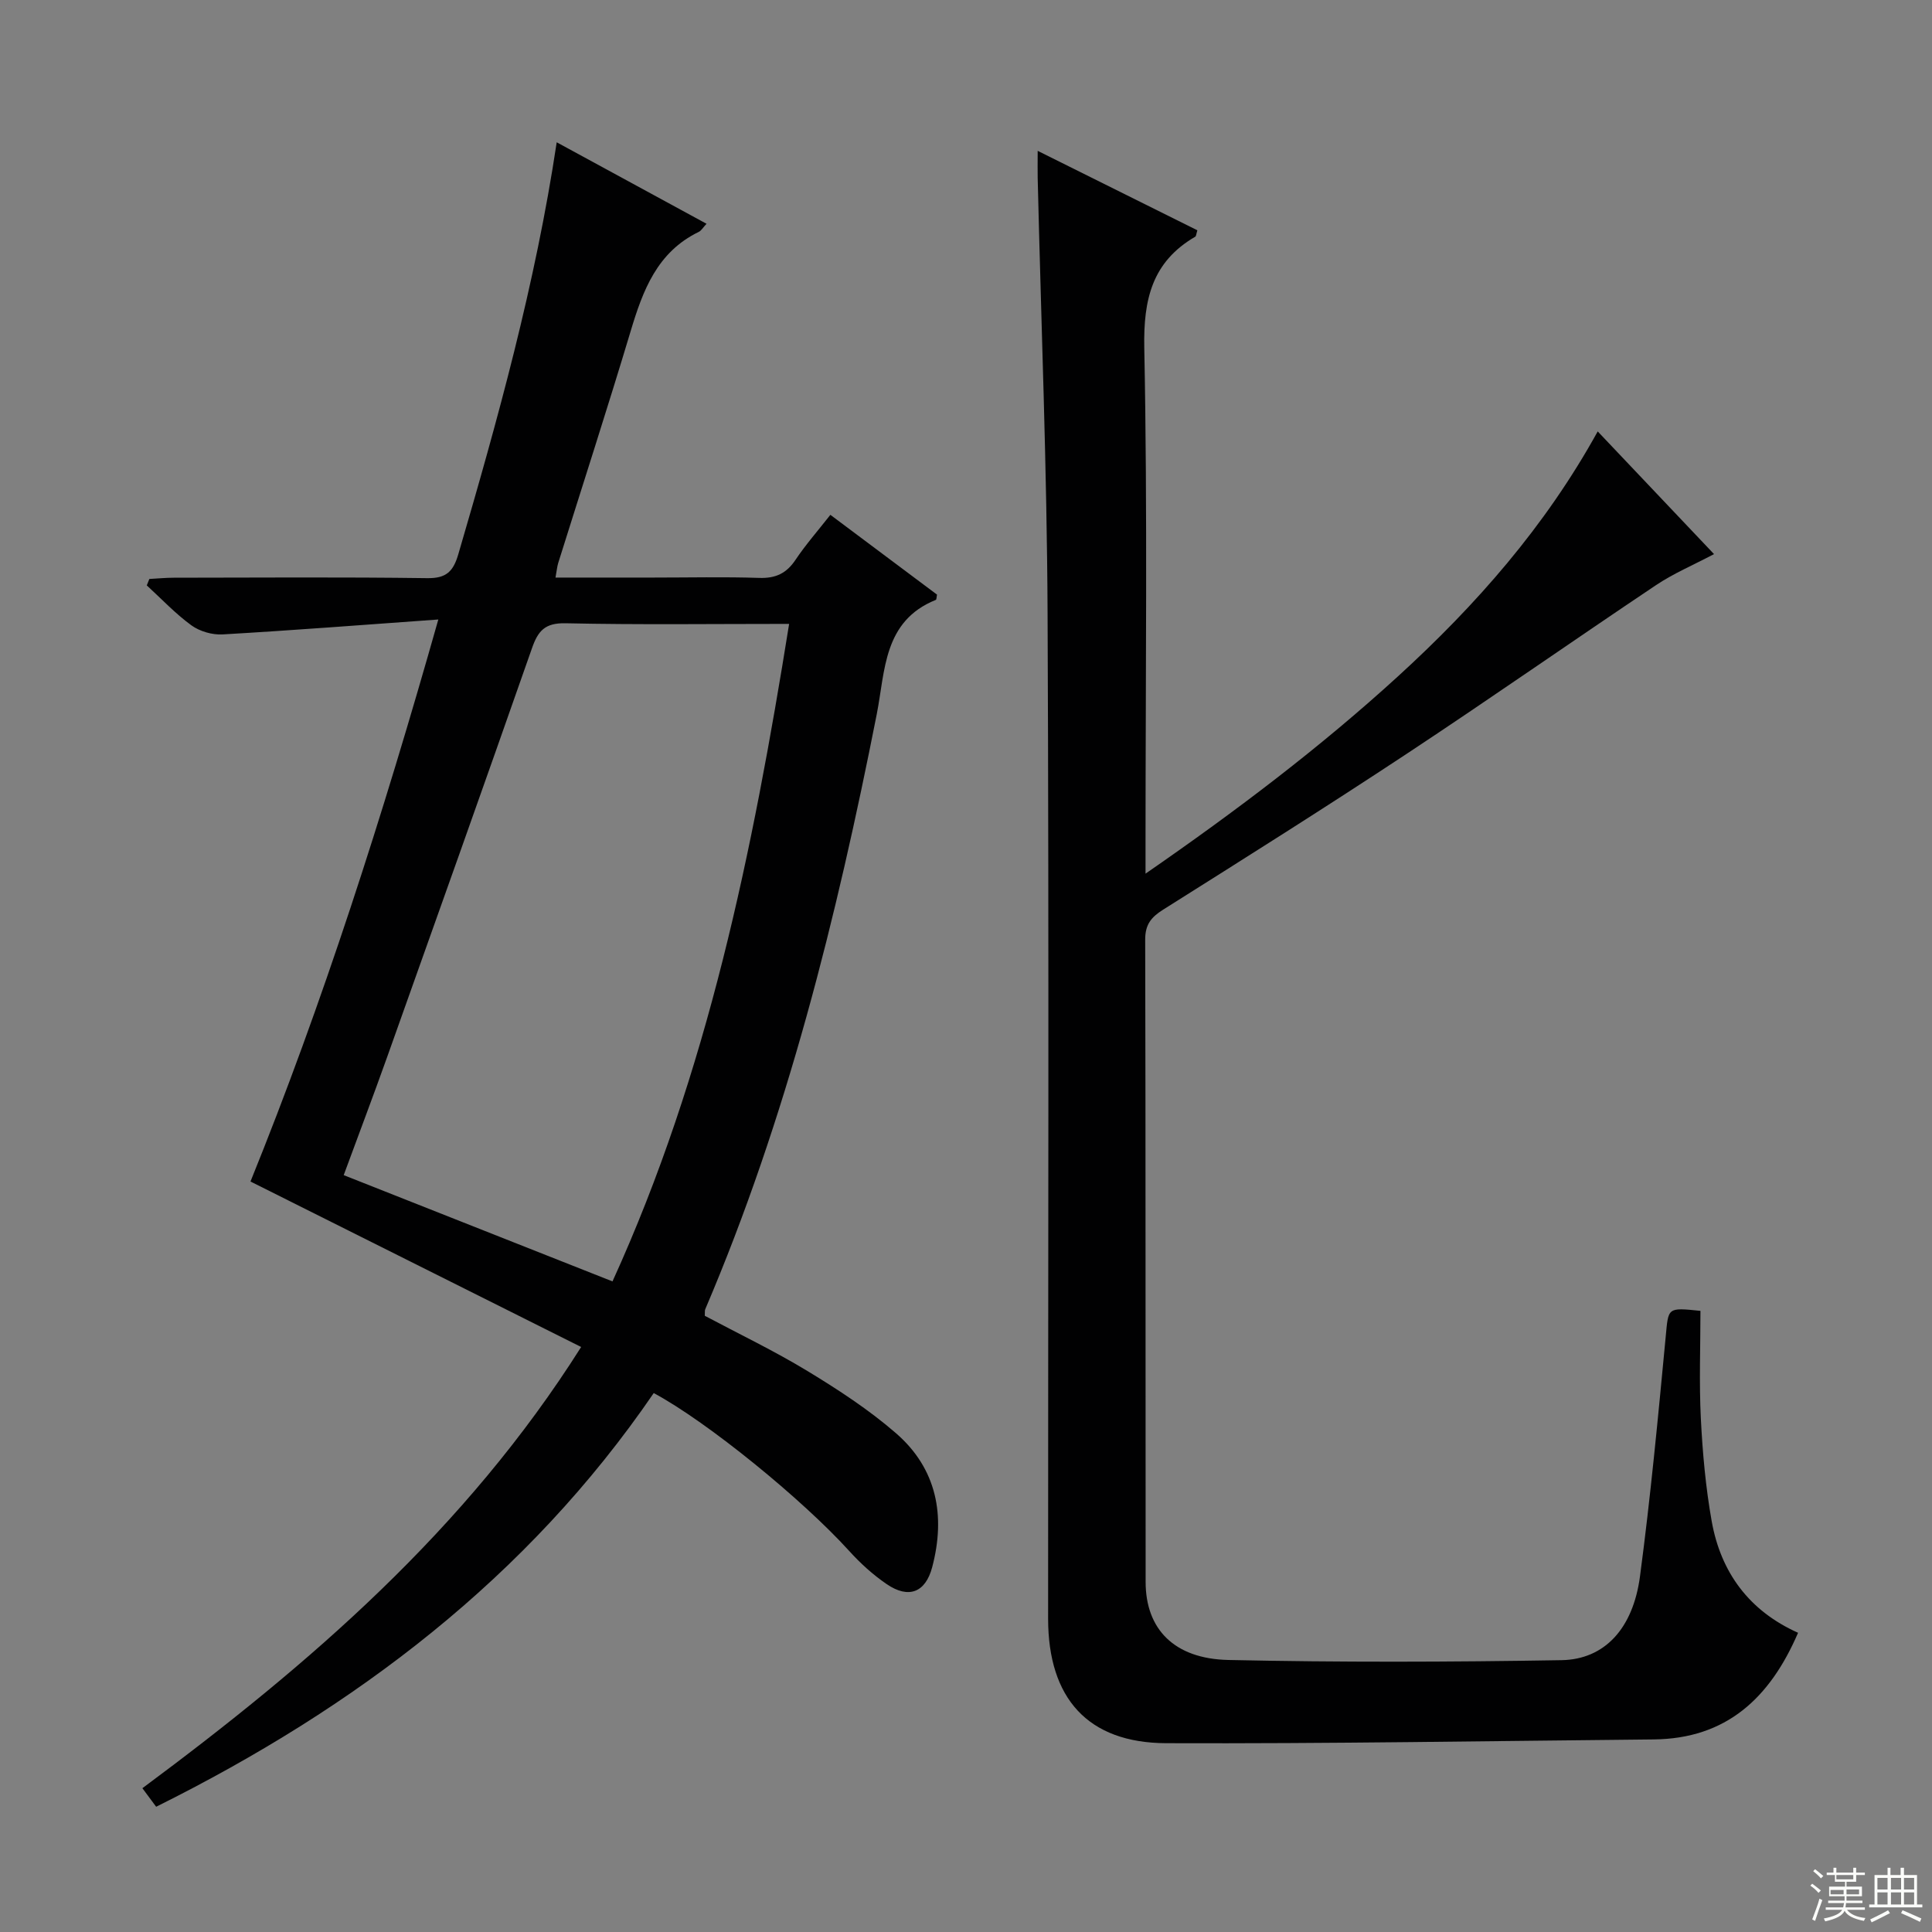 <svg enable-background="new 0 0 400 400" viewBox="0 0 400 400" xmlns="http://www.w3.org/2000/svg"><rect x="0" y="0" width="400" height="400" fill="#808080" stroke="none"/><path d="m135.35 288.42c-26.12 38.19-61.7 65.1-103.02 85.65-.87-1.18-1.73-2.33-2.85-3.84 34.61-25.69 66.87-53.42 90.84-91.35-23.14-11.58-45.5-22.77-68.46-34.26 14.9-36.77 27.33-75.52 38.89-116.36-15.64 1.12-30.15 2.25-44.68 3.09-2.13.12-4.71-.63-6.43-1.87-3.33-2.42-6.19-5.48-9.25-8.28.18-.44.35-.89.53-1.33 1.69-.09 3.38-.26 5.06-.26 17.49-.02 34.99-.15 52.48.09 3.98.06 5.4-1.42 6.44-4.99 8.15-27.87 15.94-55.81 20.36-85.25 10.52 5.73 20.67 11.24 31.02 16.87-.71.75-1.06 1.41-1.61 1.68-8.62 4.18-11.57 12.11-14.1 20.55-4.82 16.06-9.99 32.01-15 48.01-.23.75-.29 1.55-.56 3.01h20.21c7.33 0 14.67-.17 21.99.07 3.38.11 5.62-.94 7.49-3.74 2.11-3.15 4.63-6.02 7.22-9.32 7.58 5.67 14.86 11.12 22.08 16.52-.11.52-.09 1.03-.25 1.09-10.89 4.38-10.46 14.69-12.23 23.68-8.31 42.09-18.61 83.59-35.51 123.19-.12.29-.05.65-.09 1.35 7.01 3.73 14.34 7.24 21.25 11.43 6.37 3.87 12.71 8 18.32 12.87 8.49 7.36 10.32 17.11 7.51 27.75-1.39 5.25-4.87 6.6-9.4 3.52-2.85-1.94-5.49-4.34-7.81-6.91-9.63-10.61-29.24-26.64-40.44-32.66zm28.03-159.25c-16.06 0-31.19.2-46.31-.13-4.23-.09-5.67 1.56-6.92 5.14-9.88 28.2-19.91 56.36-29.94 84.51-2.92 8.2-6.01 16.34-9.05 24.61 18.74 7.41 36.93 14.6 55.65 22 19.73-43.31 29.01-88.99 36.57-136.13z" fill="#010102"/><path d="m237.17 180.88c18.92-13.08 36.2-26.18 52.29-40.87 16.16-14.76 30.46-31 41.33-50.69 8.07 8.52 15.82 16.69 24.08 25.4-4.27 2.26-8.37 3.99-12 6.42-17.27 11.56-34.29 23.48-51.63 34.93-16.65 11-33.54 21.63-50.42 32.26-2.51 1.58-3.73 3.1-3.72 6.23.11 44.33.05 88.66.09 132.99.01 9.7 5.86 15.88 17.12 16.13 22.99.5 45.99.43 68.98.04 8.92-.15 14.81-6.53 16.25-17.34 2.19-16.46 3.75-33.02 5.32-49.56.58-6.11.25-6.14 7.2-5.42 0 7.38-.29 14.84.08 22.27.36 7.12 1 14.28 2.25 21.29 1.89 10.61 7.77 18.57 17.88 23.09-5.83 13.54-14.87 21.94-29.92 22.08-33.64.32-67.28.9-100.91.78-16.23-.06-24.44-9.31-24.44-25.8-.02-69.33.2-138.65-.11-207.98-.13-30.12-1.34-60.23-2.05-90.34-.03-1.48 0-2.96 0-5.56 11.42 5.68 22.26 11.08 33.06 16.45-.24.76-.24 1.21-.43 1.32-8.93 5.21-10.75 12.94-10.56 23 .68 34 .26 68 .26 102z" fill="#010102"/><g fill="#fbfcfa"><path d="m374.8 390.4.4-.4c.7.5 1.3 1 1.8 1.4l-.5.5c-.5-.6-1.1-1.1-1.7-1.5zm1 7.3-.6-.3c.5-1.4 1.1-2.8 1.5-4.3.2.1.4.2.6.3-.5 1.3-1 2.8-1.5 4.3zm-.4-10.3.4-.4c.4.3 1 .8 1.7 1.4l-.5.5c-.4-.5-1-1-1.6-1.5zm2.5.3h1.7v-1h.6v1h3.5v-1h.6v1h1.8v.5h-1.8v1.4h-2v1h3.2v2h-3.2v.9h3.3v.5h-3.4c0 .3-.1.6-.1.9h4v.5h-3.7c.7.9 1.9 1.5 3.8 1.7-.1.2-.2.4-.3.6-2.1-.4-3.5-1.1-4-2.1-.4 1-1.8 1.7-4 2.2-.1-.2-.2-.4-.3-.6 2.1-.4 3.4-1 3.8-1.8h-3.4v-.5h3.6c.1-.3.1-.6.2-.9h-3.3v-.5h3.4c0-.3 0-.6 0-.9h-3.2v-2h3.3v-1h-2.1v-1.4h-1.7v-.5zm1.1 3.5v1h2.7c0-.3 0-.4 0-.4 0-.1 0-.2 0-.2 0-.1 0-.2 0-.3h-2.7zm1.2-3v.9h3.5v-.9zm4.7 3h-2.6v.6.4h2.6z"/><path d="m393.6 386.7h.6v1.5h2.7v6.1h1.1v.6h-11v-.6h1.1v-6.1h2.7v-1.5h.6v1.5h2.1v-1.5zm-2.7 8.8.4.6c-1.2.6-2.5 1.3-3.8 1.9-.1-.2-.2-.4-.3-.6 1.2-.6 2.5-1.2 3.7-1.9zm-2.2-6.7v2.4h2.1v-2.4zm0 3v2.5h2.1v-2.5zm2.8-3v2.4h2.1v-2.4zm0 3v2.5h2.1v-2.5zm6 6.1c-1.4-.7-2.7-1.3-3.9-1.8l.3-.6c1.5.6 2.7 1.2 3.9 1.7zm-1.2-9.1h-2.1v2.4h2.1zm-2.1 3v2.5h2.1v-2.5z"/></g></svg>